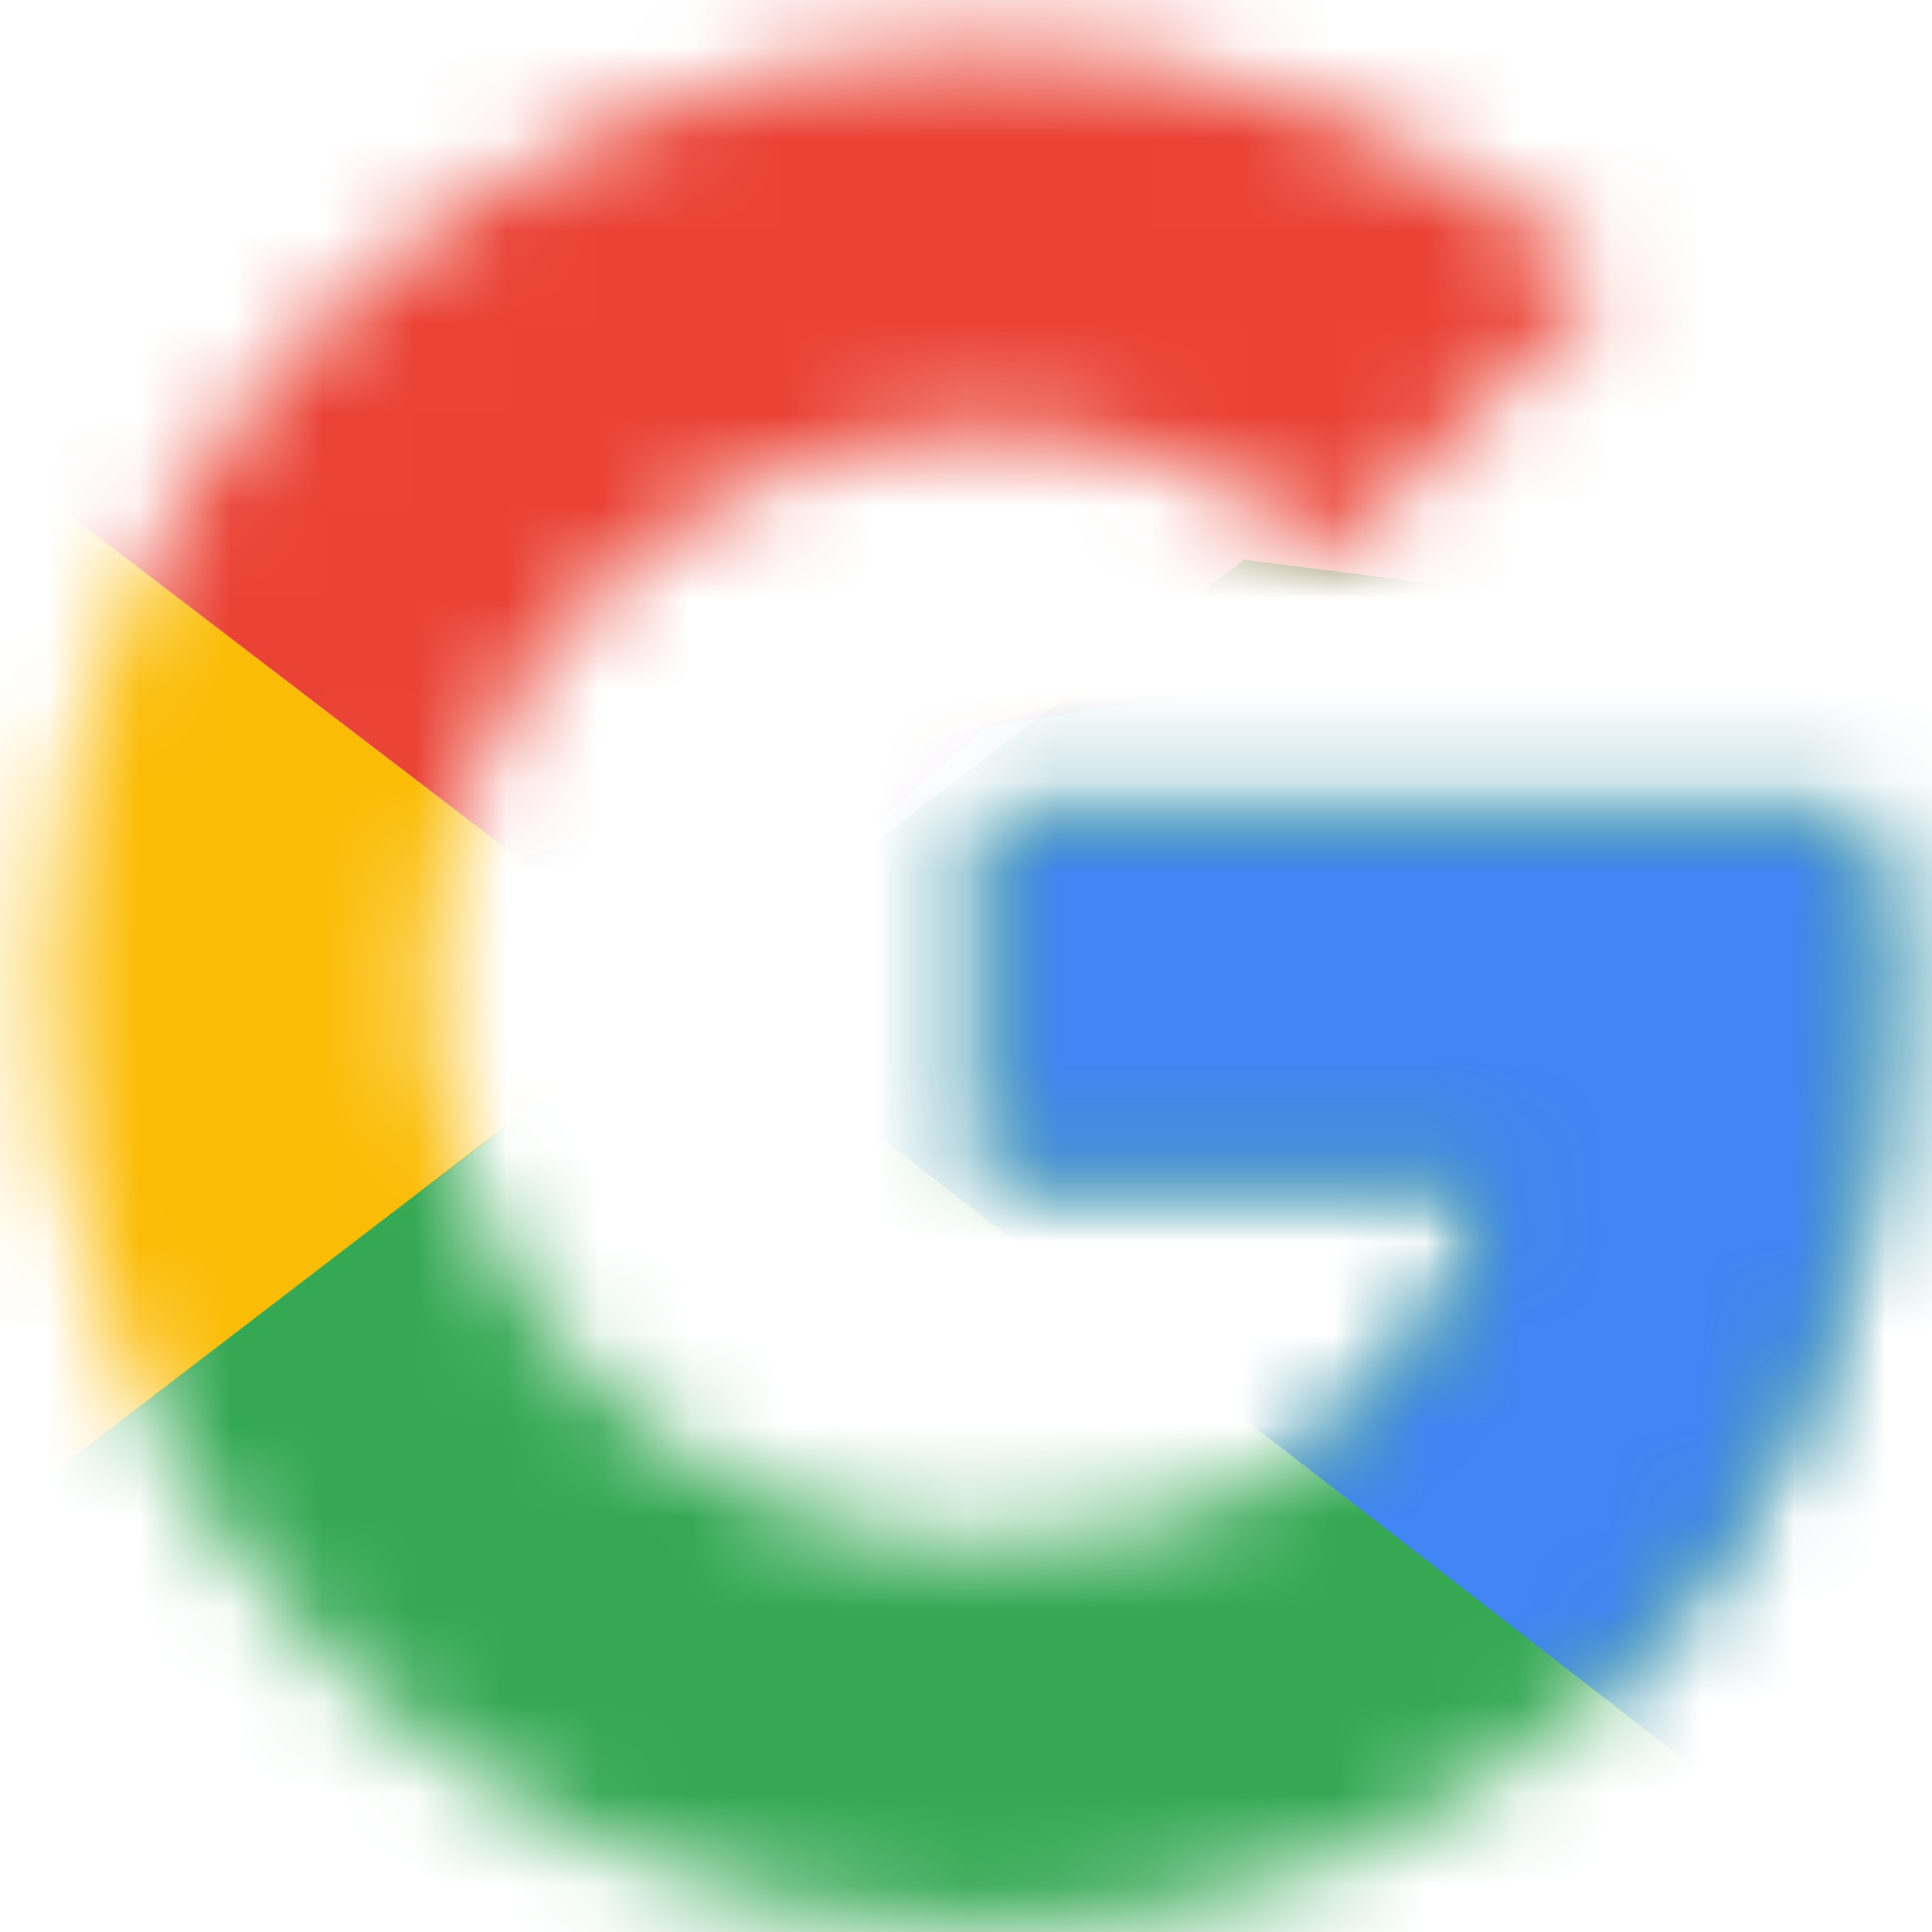 <?xml version="1.0" encoding="UTF-8"?>
<svg xmlns="http://www.w3.org/2000/svg" width="21" height="21" viewBox="0 0 21 21" fill="none">
  <mask id="mask0_15190_5212" style="mask-type:luminance" maskUnits="userSpaceOnUse" x="0" y="0" width="21" height="21">
    <path d="M20.267 8.873H10.733V12.826H16.221C15.709 15.338 13.57 16.78 10.733 16.78C7.384 16.78 4.686 14.082 4.686 10.733C4.686 7.385 7.384 4.687 10.733 4.687C12.174 4.687 13.477 5.199 14.5 6.036L17.477 3.059C15.663 1.478 13.337 0.501 10.733 0.501C5.058 0.501 0.5 5.059 0.5 10.733C0.5 16.408 5.058 20.966 10.733 20.966C15.849 20.966 20.5 17.245 20.5 10.733C20.5 10.129 20.407 9.478 20.267 8.873Z" fill="white"></path>
  </mask>
  <g mask="url(#mask0_15190_5212)">
    <path d="M-0.432 16.782V4.689L7.475 10.736L-0.432 16.782Z" fill="#FBBC05"></path>
  </g>
  <mask id="mask1_15190_5212" style="mask-type:luminance" maskUnits="userSpaceOnUse" x="0" y="0" width="21" height="21">
    <path d="M20.267 8.873H10.733V12.826H16.221C15.709 15.338 13.57 16.78 10.733 16.78C7.384 16.78 4.686 14.082 4.686 10.733C4.686 7.385 7.384 4.687 10.733 4.687C12.174 4.687 13.477 5.199 14.5 6.036L17.477 3.059C15.663 1.478 13.337 0.501 10.733 0.501C5.058 0.501 0.5 5.059 0.5 10.733C0.5 16.408 5.058 20.966 10.733 20.966C15.849 20.966 20.5 17.245 20.5 10.733C20.5 10.129 20.407 9.478 20.267 8.873Z" fill="white"></path>
  </mask>
  <g mask="url(#mask1_15190_5212)">
    <path d="M-0.432 4.689L7.475 10.735L10.731 7.898L21.894 6.084V-0.428H-0.432V4.689Z" fill="#EA4335"></path>
  </g>
  <mask id="mask2_15190_5212" style="mask-type:luminance" maskUnits="userSpaceOnUse" x="0" y="0" width="21" height="21">
    <path d="M20.267 8.873H10.733V12.827H16.221C15.709 15.338 13.57 16.78 10.733 16.78C7.384 16.78 4.686 14.082 4.686 10.734C4.686 7.385 7.384 4.687 10.733 4.687C12.174 4.687 13.477 5.199 14.5 6.036L17.477 3.059C15.663 1.478 13.337 0.501 10.733 0.501C5.058 0.501 0.5 5.059 0.5 10.734C0.5 16.408 5.058 20.966 10.733 20.966C15.849 20.966 20.5 17.245 20.5 10.734C20.5 10.129 20.407 9.478 20.267 8.873Z" fill="white"></path>
  </mask>
  <g mask="url(#mask2_15190_5212)">
    <path d="M-0.432 16.782L13.522 6.084L17.196 6.549L21.894 -0.427V21.898H-0.432V16.782Z" fill="#34A853"></path>
  </g>
  <mask id="mask3_15190_5212" style="mask-type:luminance" maskUnits="userSpaceOnUse" x="0" y="0" width="21" height="21">
    <path d="M20.267 8.873H10.733V12.827H16.221C15.709 15.338 13.57 16.78 10.733 16.78C7.384 16.78 4.686 14.082 4.686 10.734C4.686 7.385 7.384 4.687 10.733 4.687C12.174 4.687 13.477 5.199 14.5 6.036L17.477 3.059C15.663 1.478 13.337 0.501 10.733 0.501C5.058 0.501 0.5 5.059 0.5 10.734C0.5 16.408 5.058 20.966 10.733 20.966C15.849 20.966 20.5 17.245 20.5 10.734C20.5 10.129 20.407 9.478 20.267 8.873Z" fill="white"></path>
  </mask>
  <g mask="url(#mask3_15190_5212)">
    <path d="M21.887 21.899L7.469 10.736L5.608 9.341L21.887 4.69V21.899Z" fill="#4285F4"></path>
  </g>
</svg>
